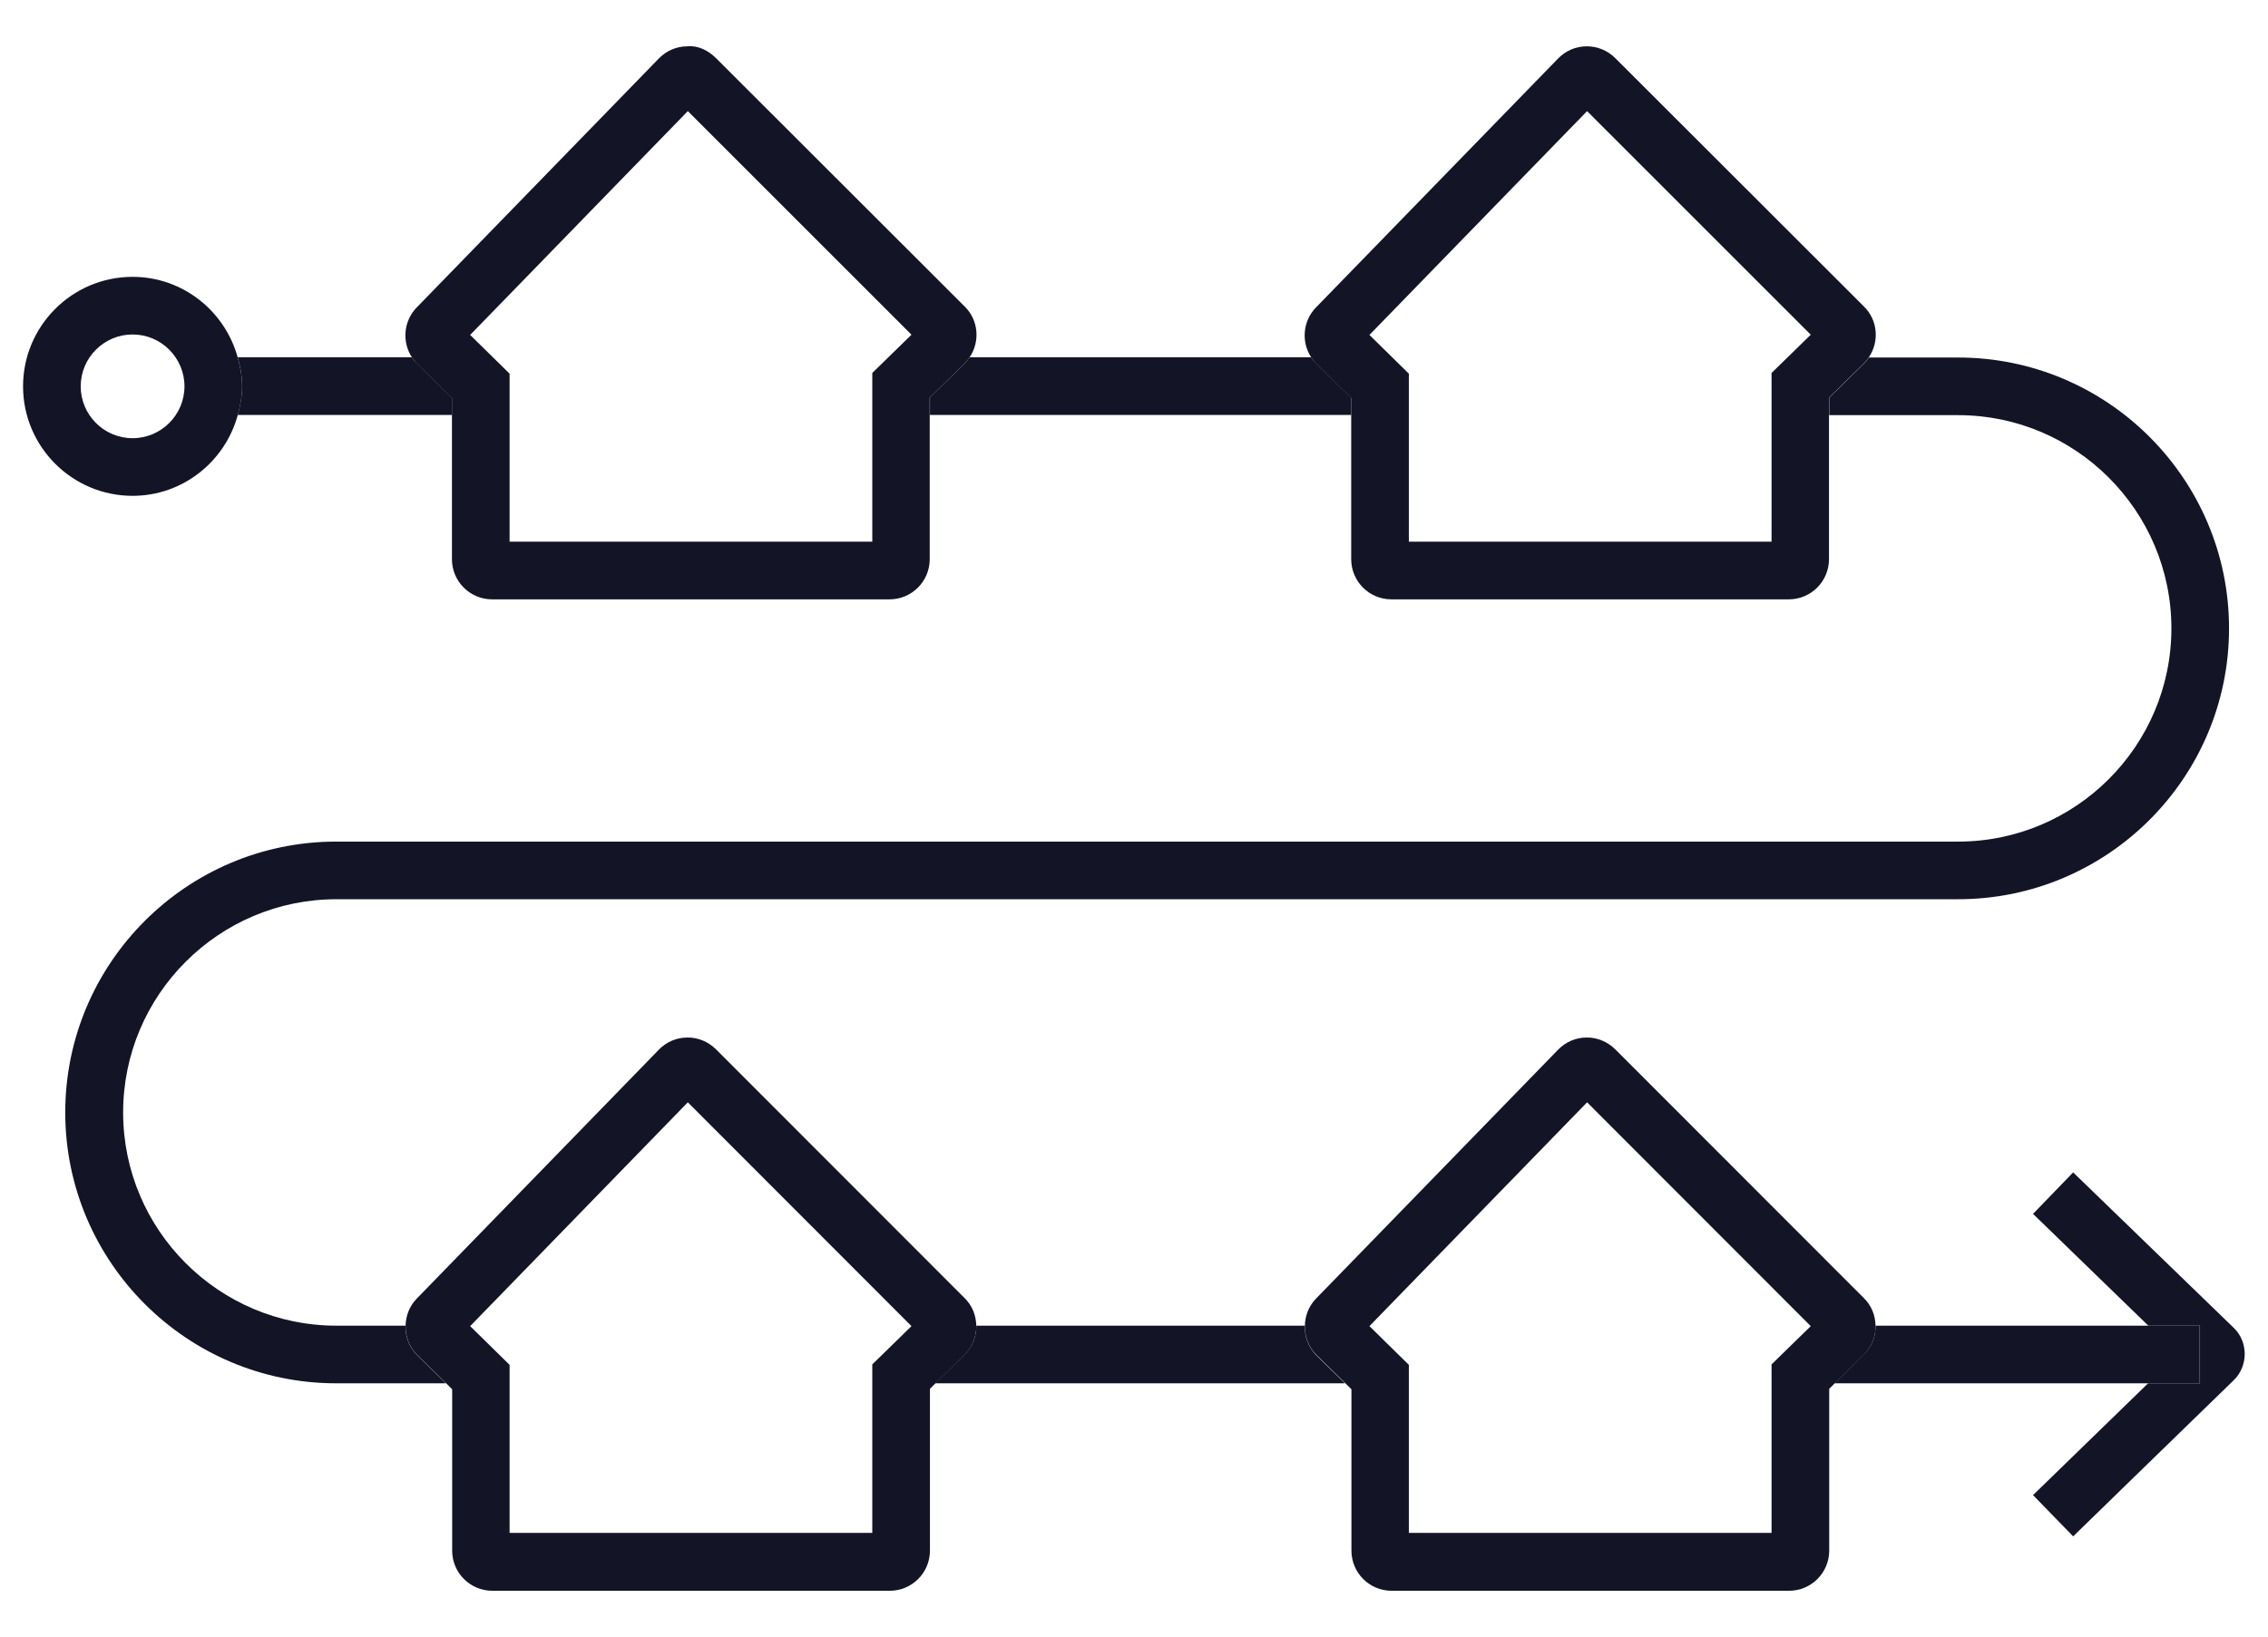 <?xml version="1.0" encoding="utf-8"?>
<!-- Generator: Adobe Illustrator 26.0.2, SVG Export Plug-In . SVG Version: 6.00 Build 0)  -->
<svg version="1.1" id="Layer_1" xmlns="http://www.w3.org/2000/svg" xmlns:xlink="http://www.w3.org/1999/xlink" x="0px" y="0px"
	 viewBox="0 0 98.36 71" style="enable-background:new 0 0 98.36 71;" xml:space="preserve">
<style type="text/css">
	.st0{fill:none;stroke:#131425;stroke-width:2.5;stroke-miterlimit:10;}
	.st1{fill:#FFFFFF;stroke:#131425;stroke-width:2.5;stroke-miterlimit:10;}
	.st2{fill:#131425;}
	.st3{fill:#FFFFFF;}
</style>
<g>
	<path class="st2" d="M96.88,57.61l-6.97-6.75l-1.74,1.8l5,4.85h2.24v2.5h-2.25c-2.12,2.06-4.99,4.85-4.99,4.85l1.74,1.79
		c0,0,5.72-5.57,6.97-6.78c0.3-0.29,0.47-0.71,0.47-1.13S97.19,57.91,96.88,57.61z"/>
	<path class="st2" d="M57.1,15.79c-0.09-0.09-0.17-0.18-0.23-0.29H42.05c-0.06,0.09-0.13,0.18-0.21,0.26l-1.51,1.48v0.76H58.6v-0.74
		L57.1,15.79z"/>
	<path class="st2" d="M56.59,57.51H42.34c0.01,0.46-0.16,0.91-0.51,1.26l-1.27,1.24h17.77l-1.24-1.21
		C56.74,58.44,56.57,57.97,56.59,57.51z"/>
	<path class="st2" d="M18.1,15.79c-0.09-0.09-0.17-0.18-0.23-0.29h-7.56c0.11,0.4,0.19,0.81,0.19,1.25c0,0.44-0.08,0.85-0.19,1.25
		h9.29v-0.74L18.1,15.79z"/>
	<path class="st2" d="M17.59,57.51h-3c-5.1,0-9.25-4.15-9.25-9.25c0-5.1,4.15-9.25,9.25-9.25h70.33c6.48,0,11.75-5.27,11.75-11.75
		c0-6.48-5.27-11.75-11.75-11.75h-3.87c-0.06,0.09-0.13,0.18-0.21,0.26l-1.51,1.48v0.76h5.59c5.1,0,9.25,4.15,9.25,9.25
		s-4.15,9.25-9.25,9.25H14.58c-6.48,0-11.75,5.27-11.75,11.75s5.27,11.75,11.75,11.75h4.76l-1.24-1.21
		C17.74,58.44,17.57,57.97,17.59,57.51z"/>
	<path class="st2" d="M95.42,57.51h-2.24H81.34c0.01,0.46-0.16,0.91-0.51,1.26l-1.27,1.24h13.59h2.25V57.51z"/>
	<path class="st2" d="M41.84,15.76c0.08-0.08,0.15-0.17,0.21-0.26c0.46-0.68,0.39-1.61-0.21-2.2L31.05,2.52
		c-0.33-0.33-0.79-0.56-1.24-0.51c-0.47,0-0.91,0.19-1.24,0.53l-10.5,10.8c-0.58,0.6-0.64,1.51-0.2,2.17
		c0.07,0.1,0.14,0.2,0.23,0.29l1.5,1.47v0.74v6.25c0,0.96,0.78,1.74,1.74,1.74h17.24c0.96,0,1.74-0.78,1.74-1.74v-6.25v-0.76
		L41.84,15.76z M37.83,23.5H22.1v-7.29l-1.71-1.68l9.44-9.71l9.7,9.7l-1.7,1.66V23.5z"/>
	<path class="st2" d="M80.84,15.76c0.08-0.08,0.15-0.17,0.21-0.26c0.46-0.68,0.39-1.61-0.21-2.2L70.05,2.52
		c-0.33-0.33-0.77-0.51-1.23-0.51c0,0-0.01,0-0.01,0c-0.47,0-0.91,0.19-1.24,0.53l-10.5,10.8c-0.58,0.6-0.64,1.51-0.2,2.17
		c0.07,0.1,0.14,0.2,0.23,0.29l1.5,1.47v0.74v6.25c0,0.96,0.78,1.74,1.74,1.74h17.24c0.96,0,1.74-0.78,1.74-1.74v-6.25v-0.76
		L80.84,15.76z M76.83,23.5H61.1v-7.29l-1.71-1.68l9.44-9.71l9.7,9.7l-1.7,1.66V23.5z"/>
	<path class="st2" d="M42.34,57.51c-0.01-0.44-0.17-0.87-0.51-1.2L31.05,45.52c-0.33-0.33-0.79-0.52-1.24-0.51
		c-0.47,0-0.91,0.19-1.24,0.53l-10.5,10.8c-0.32,0.33-0.47,0.75-0.48,1.17c-0.01,0.47,0.16,0.94,0.52,1.29l1.24,1.21l0.26,0.26v7
		c0,0.96,0.78,1.74,1.74,1.74h17.24c0.96,0,1.74-0.78,1.74-1.74v-7.02l0.24-0.24l1.27-1.24C42.18,58.42,42.35,57.96,42.34,57.51z
		 M39.53,57.53l-1.7,1.66v7.31H22.1v-7.29l-1.71-1.68l9.44-9.71L39.53,57.53z"/>
	<path class="st2" d="M81.34,57.51c-0.01-0.44-0.17-0.87-0.51-1.2L70.05,45.52c-0.33-0.33-0.8-0.52-1.24-0.51
		c-0.47,0-0.91,0.19-1.24,0.53l-10.5,10.8c-0.32,0.33-0.47,0.75-0.48,1.17c-0.01,0.47,0.16,0.94,0.52,1.29l1.24,1.21l0.26,0.26v7
		c0,0.96,0.78,1.74,1.74,1.74h17.24c0.96,0,1.74-0.78,1.74-1.74v-7.02l0.24-0.24l1.27-1.24C81.18,58.42,81.35,57.96,81.34,57.51z
		 M78.53,57.53l-1.7,1.66v7.31H61.1v-7.29l-1.71-1.68l9.44-9.71L78.53,57.53z"/>
	<path class="st2" d="M10.31,15.51c-0.55-2.01-2.38-3.5-4.56-3.5C3.13,12.01,1,14.14,1,16.76s2.13,4.75,4.75,4.75
		c2.18,0,4.01-1.49,4.56-3.5c0.11-0.4,0.19-0.81,0.19-1.25C10.5,16.32,10.42,15.91,10.31,15.51z M3.5,16.76
		c0-1.24,1.01-2.25,2.25-2.25S8,15.52,8,16.76s-1.01,2.25-2.25,2.25S3.5,18,3.5,16.76z"/>
</g>
</svg>
